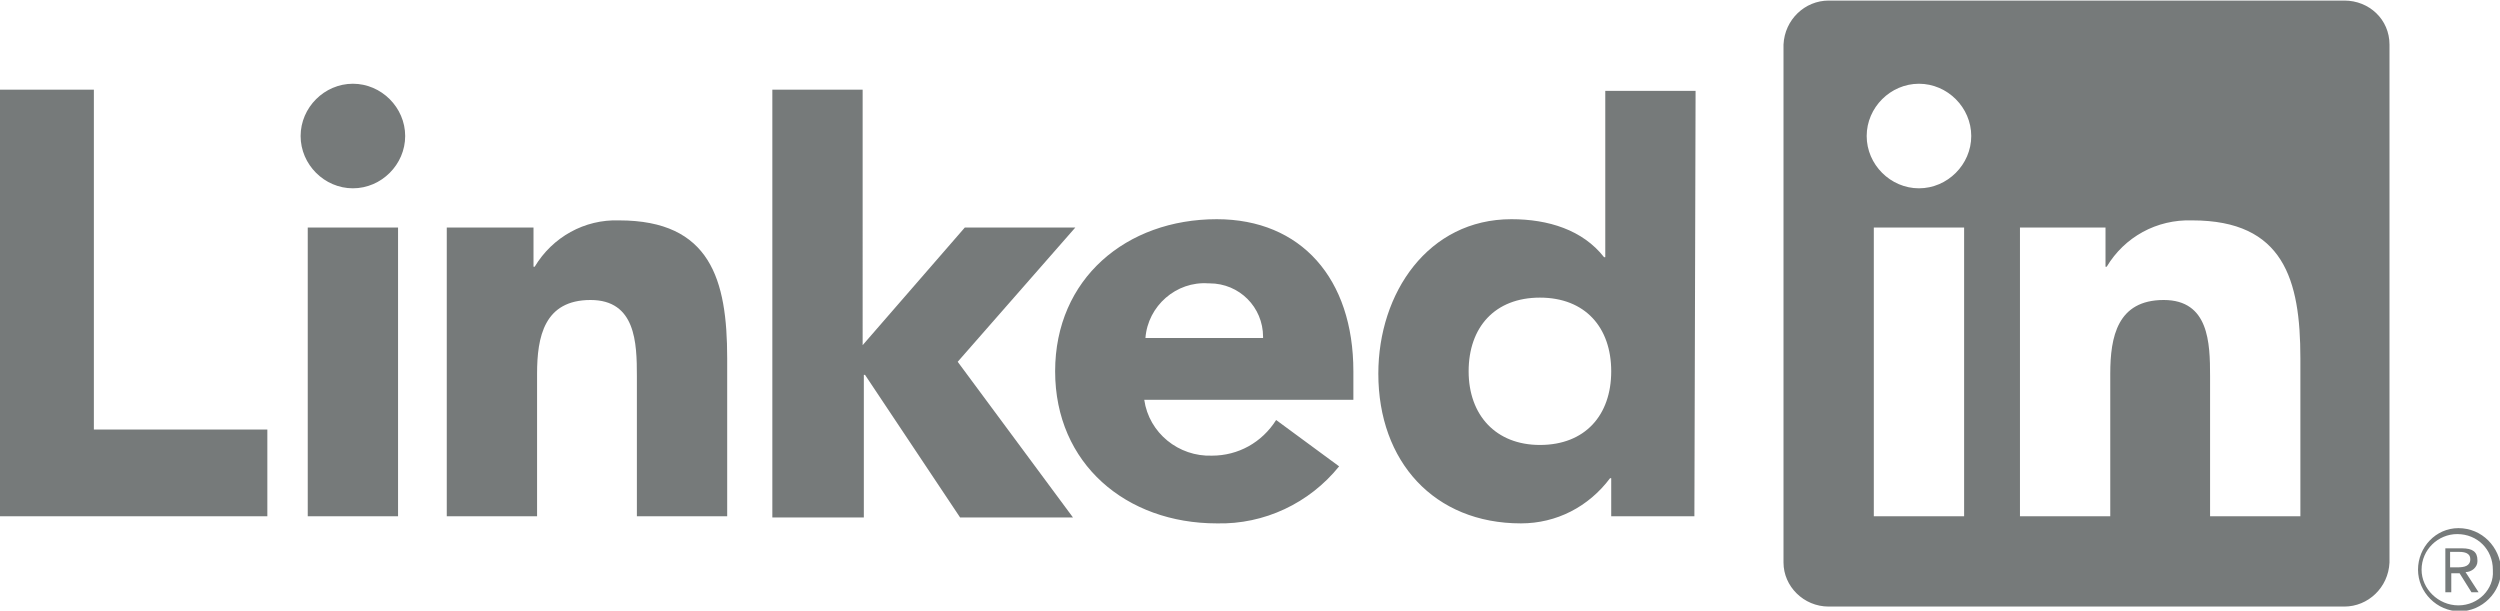 <svg width="131" height="32" fill="#767a7a" xmlns="http://www.w3.org/2000/svg" viewBox="0 0 210.4 51.3" style="enable-background:new 0 0 210.4 51.3" xml:space="preserve"><path d="M207.5 48.1c.5 0 1-.4 1-.9v-.1c0-.7-.4-1-1.3-1h-1.4v3.7h.5v-1.6h.7l1 1.6h.6l-1.1-1.7zm-.7-.4h-.6v-1.3h.8c.4 0 .9.1.9.6 0 .6-.5.7-1.1.7zM0 7.5h7.9v28.6h14.6v7.3H0V7.5zm25.9 11.6h7.6v24.3h-7.6V19.1zM29.7 7c2.4 0 4.4 2 4.4 4.4 0 2.4-2 4.4-4.4 4.4-2.4 0-4.4-2-4.4-4.4 0-2.4 2-4.4 4.4-4.4zm35.3.5h7.6V29l8.6-9.9h9.3l-9.9 11.3 9.7 13.1h-9.5l-8-12h-.1v12H65v-36zM37.6 19.1h7.3v3.3h.1c1.5-2.5 4.2-4 7.1-3.9 7.7 0 9.1 5 9.1 11.6v13.3h-7.6V31.6c0-2.8-.1-6.4-3.9-6.4-3.9 0-4.5 3.1-4.5 6.2v12h-7.6V19.1z"/><path d="M106.3 28.4v-.1c0-2.5-2-4.5-4.5-4.5h-.1c-2.7-.2-5.1 1.9-5.3 4.6h9.9zm6.4 10.8c-2.5 3.1-6.3 4.9-10.3 4.8-7.6 0-13.6-5-13.6-12.8 0-7.8 6-12.8 13.6-12.8 7.1 0 11.5 5 11.5 12.8v2.4H96.3c.4 2.8 2.9 4.8 5.7 4.7 2.2 0 4.2-1.1 5.4-3l5.3 3.9zM129.6 25c-3.8 0-6 2.5-6 6.2s2.3 6.2 6 6.2c3.8 0 6-2.5 6-6.2s-2.2-6.2-6-6.2zm13 18.4h-7v-3.2h-.1c-1.8 2.4-4.5 3.8-7.5 3.8-7.3 0-12-5.2-12-12.6 0-6.8 4.2-13 11.2-13 3.1 0 6 .9 7.8 3.2h.1v-14h7.6l-.1 35.8zm51 0H186V31.6c0-2.8-.1-6.4-3.9-6.4-3.9 0-4.5 3.1-4.5 6.2v12H170V19.1h7.2v3.3h.1c1.5-2.5 4.2-4 7.2-3.9 7.7 0 9.1 5 9.1 11.6v13.3zm-32.1-27.6c-2.4 0-4.4-2-4.4-4.4 0-2.4 2-4.4 4.4-4.4 2.4 0 4.4 2 4.4 4.4 0 2.4-2 4.4-4.4 4.4zm3.8 27.6h-7.6V19.1h7.6v24.3zm32-43.4h-43.4c-2 0-3.7 1.6-3.8 3.7v43.6c0 2 1.7 3.7 3.8 3.7h43.4c2 0 3.7-1.6 3.8-3.7V3.7c0-2.1-1.7-3.7-3.8-3.7zm9.6 44.4c-1.9 0-3.4 1.6-3.4 3.5s1.6 3.5 3.5 3.5 3.5-1.6 3.5-3.5c-.1-1.9-1.6-3.5-3.6-3.5zm0 6.5c-1.7 0-3.1-1.4-3.1-3 0-1.7 1.4-3 3-3 1.7 0 3 1.3 3 3v.1c.1 1.5-1.2 2.9-2.9 2.9"/></svg>